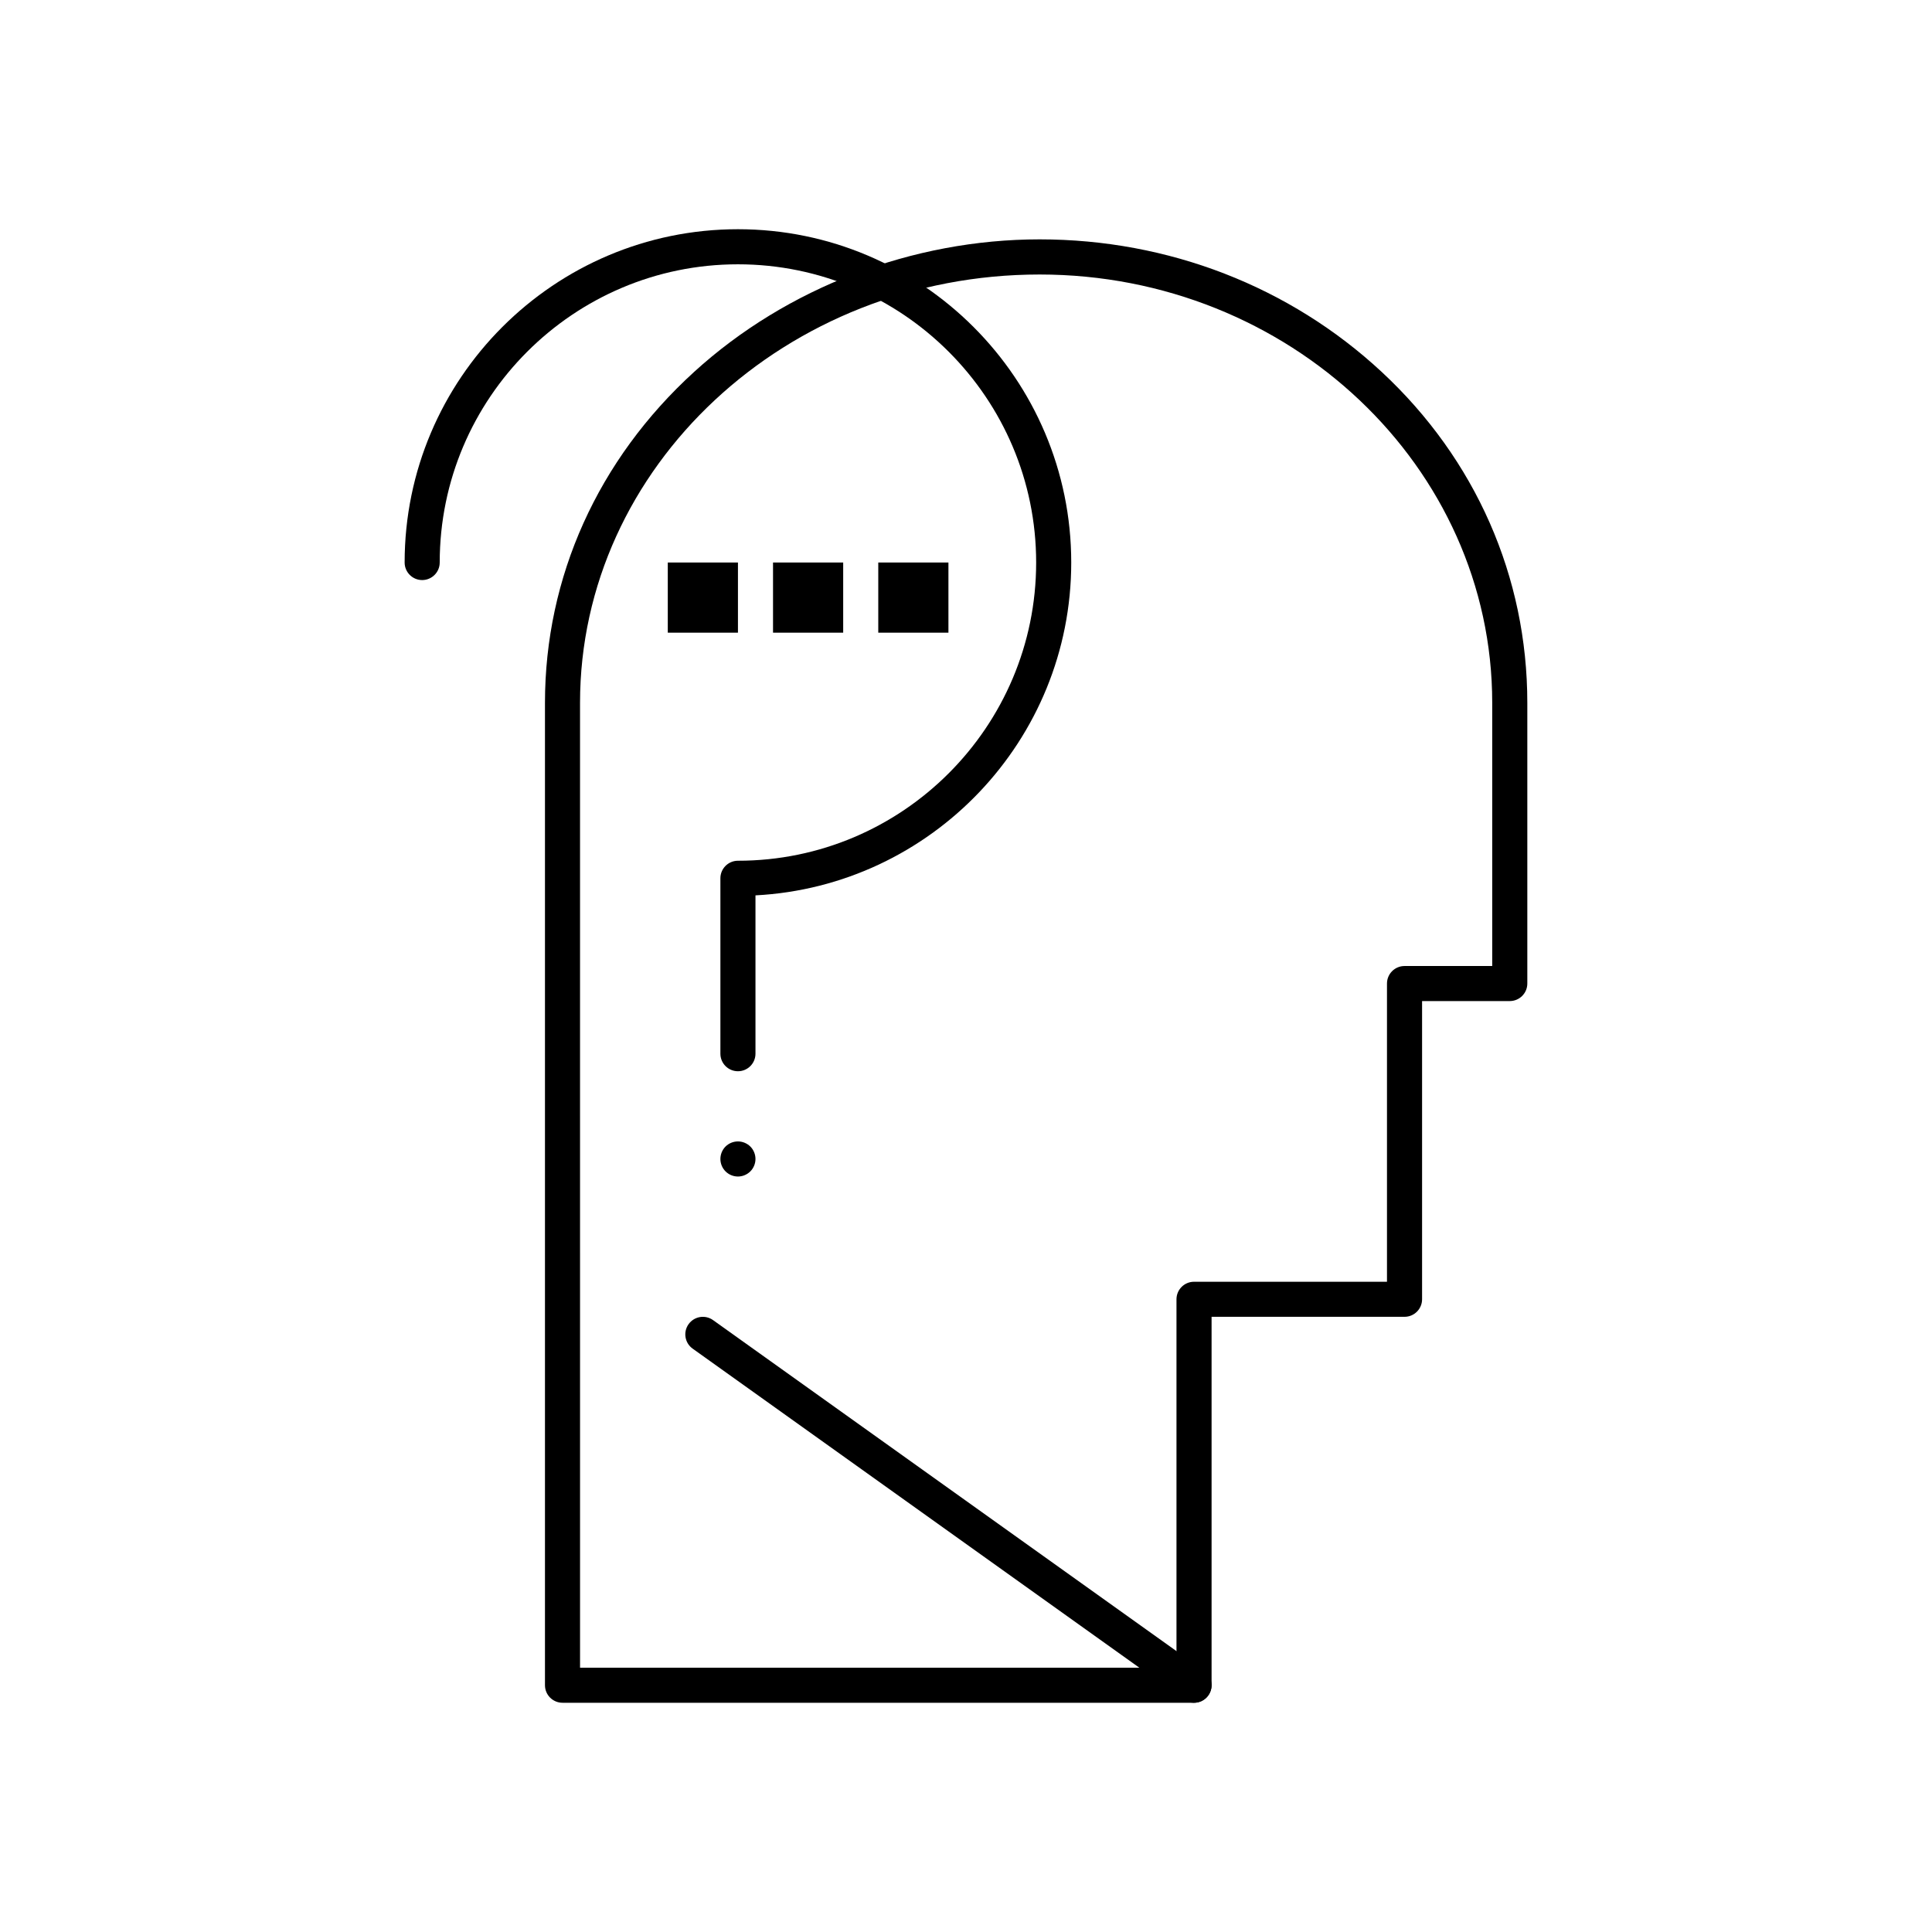 <?xml version="1.0" encoding="UTF-8"?>
<!-- Uploaded to: ICON Repo, www.iconrepo.com, Generator: ICON Repo Mixer Tools -->
<svg fill="#000000" width="800px" height="800px" version="1.1" viewBox="144 144 512 512" xmlns="http://www.w3.org/2000/svg">
 <g>
  <path d="m460.43 595.25h-167.36c-2.566 0-4.648-2.082-4.648-4.648v-260.34c0-33.336 14.043-64.492 39.547-87.723 24.492-22.309 57.863-35.105 91.551-35.105 34.082 0 66.277 12.48 90.652 35.137 24.879 23.129 38.582 54.27 38.582 87.691v74.383c0 2.566-2.082 4.648-4.648 4.648h-23.242v79.027c0 2.566-2.082 4.648-4.648 4.648h-51.137v97.625c0 2.57-2.082 4.652-4.648 4.652zm-162.71-9.297h158.06v-97.625c0-2.566 2.082-4.648 4.648-4.648h51.137v-79.027c0-2.566 2.082-4.648 4.648-4.648h23.242v-69.73c0-62.602-53.805-113.53-119.94-113.53-67.16 0-121.8 50.93-121.8 113.53z"/>
  <path d="m460.43 595.25c-0.938 0-1.879-0.281-2.699-0.867l-130.17-92.977c-2.09-1.492-2.574-4.394-1.082-6.484 1.492-2.09 4.394-2.574 6.484-1.082l130.17 92.977c2.09 1.492 2.574 4.394 1.082 6.484-0.906 1.273-2.336 1.949-3.785 1.949z"/>
  <path d="m339.56 427.89c-2.566 0-4.648-2.082-4.648-4.648v-46.488c0-2.566 2.082-4.648 4.648-4.648 43.578 0 79.031-35.453 79.031-79.031s-35.453-79.031-79.031-79.031-79.031 35.453-79.031 79.031c0 2.566-2.082 4.648-4.648 4.648-2.566 0-4.648-2.082-4.648-4.648 0-48.703 39.625-88.328 88.328-88.328s88.328 39.625 88.328 88.328c0 47.145-37.129 85.781-83.68 88.207v41.961c0 2.566-2.078 4.648-4.648 4.648z"/>
  <path d="m339.56 455.79c-1.227 0-2.418-0.492-3.293-1.367-0.863-0.867-1.355-2.066-1.355-3.281 0-1.227 0.492-2.426 1.355-3.293 0.863-0.863 2.062-1.359 3.293-1.359 1.227 0 2.418 0.492 3.293 1.359 0.863 0.863 1.355 2.062 1.355 3.293 0 1.219-0.492 2.418-1.355 3.281-0.875 0.871-2.062 1.367-3.293 1.367z"/>
  <path d="m320.97 293.07h18.594v18.594h-18.594z"/>
  <path d="m348.86 293.07h18.594v18.594h-18.594z"/>
  <path d="m376.75 293.07h18.594v18.594h-18.594z"/>
 </g>
</svg>